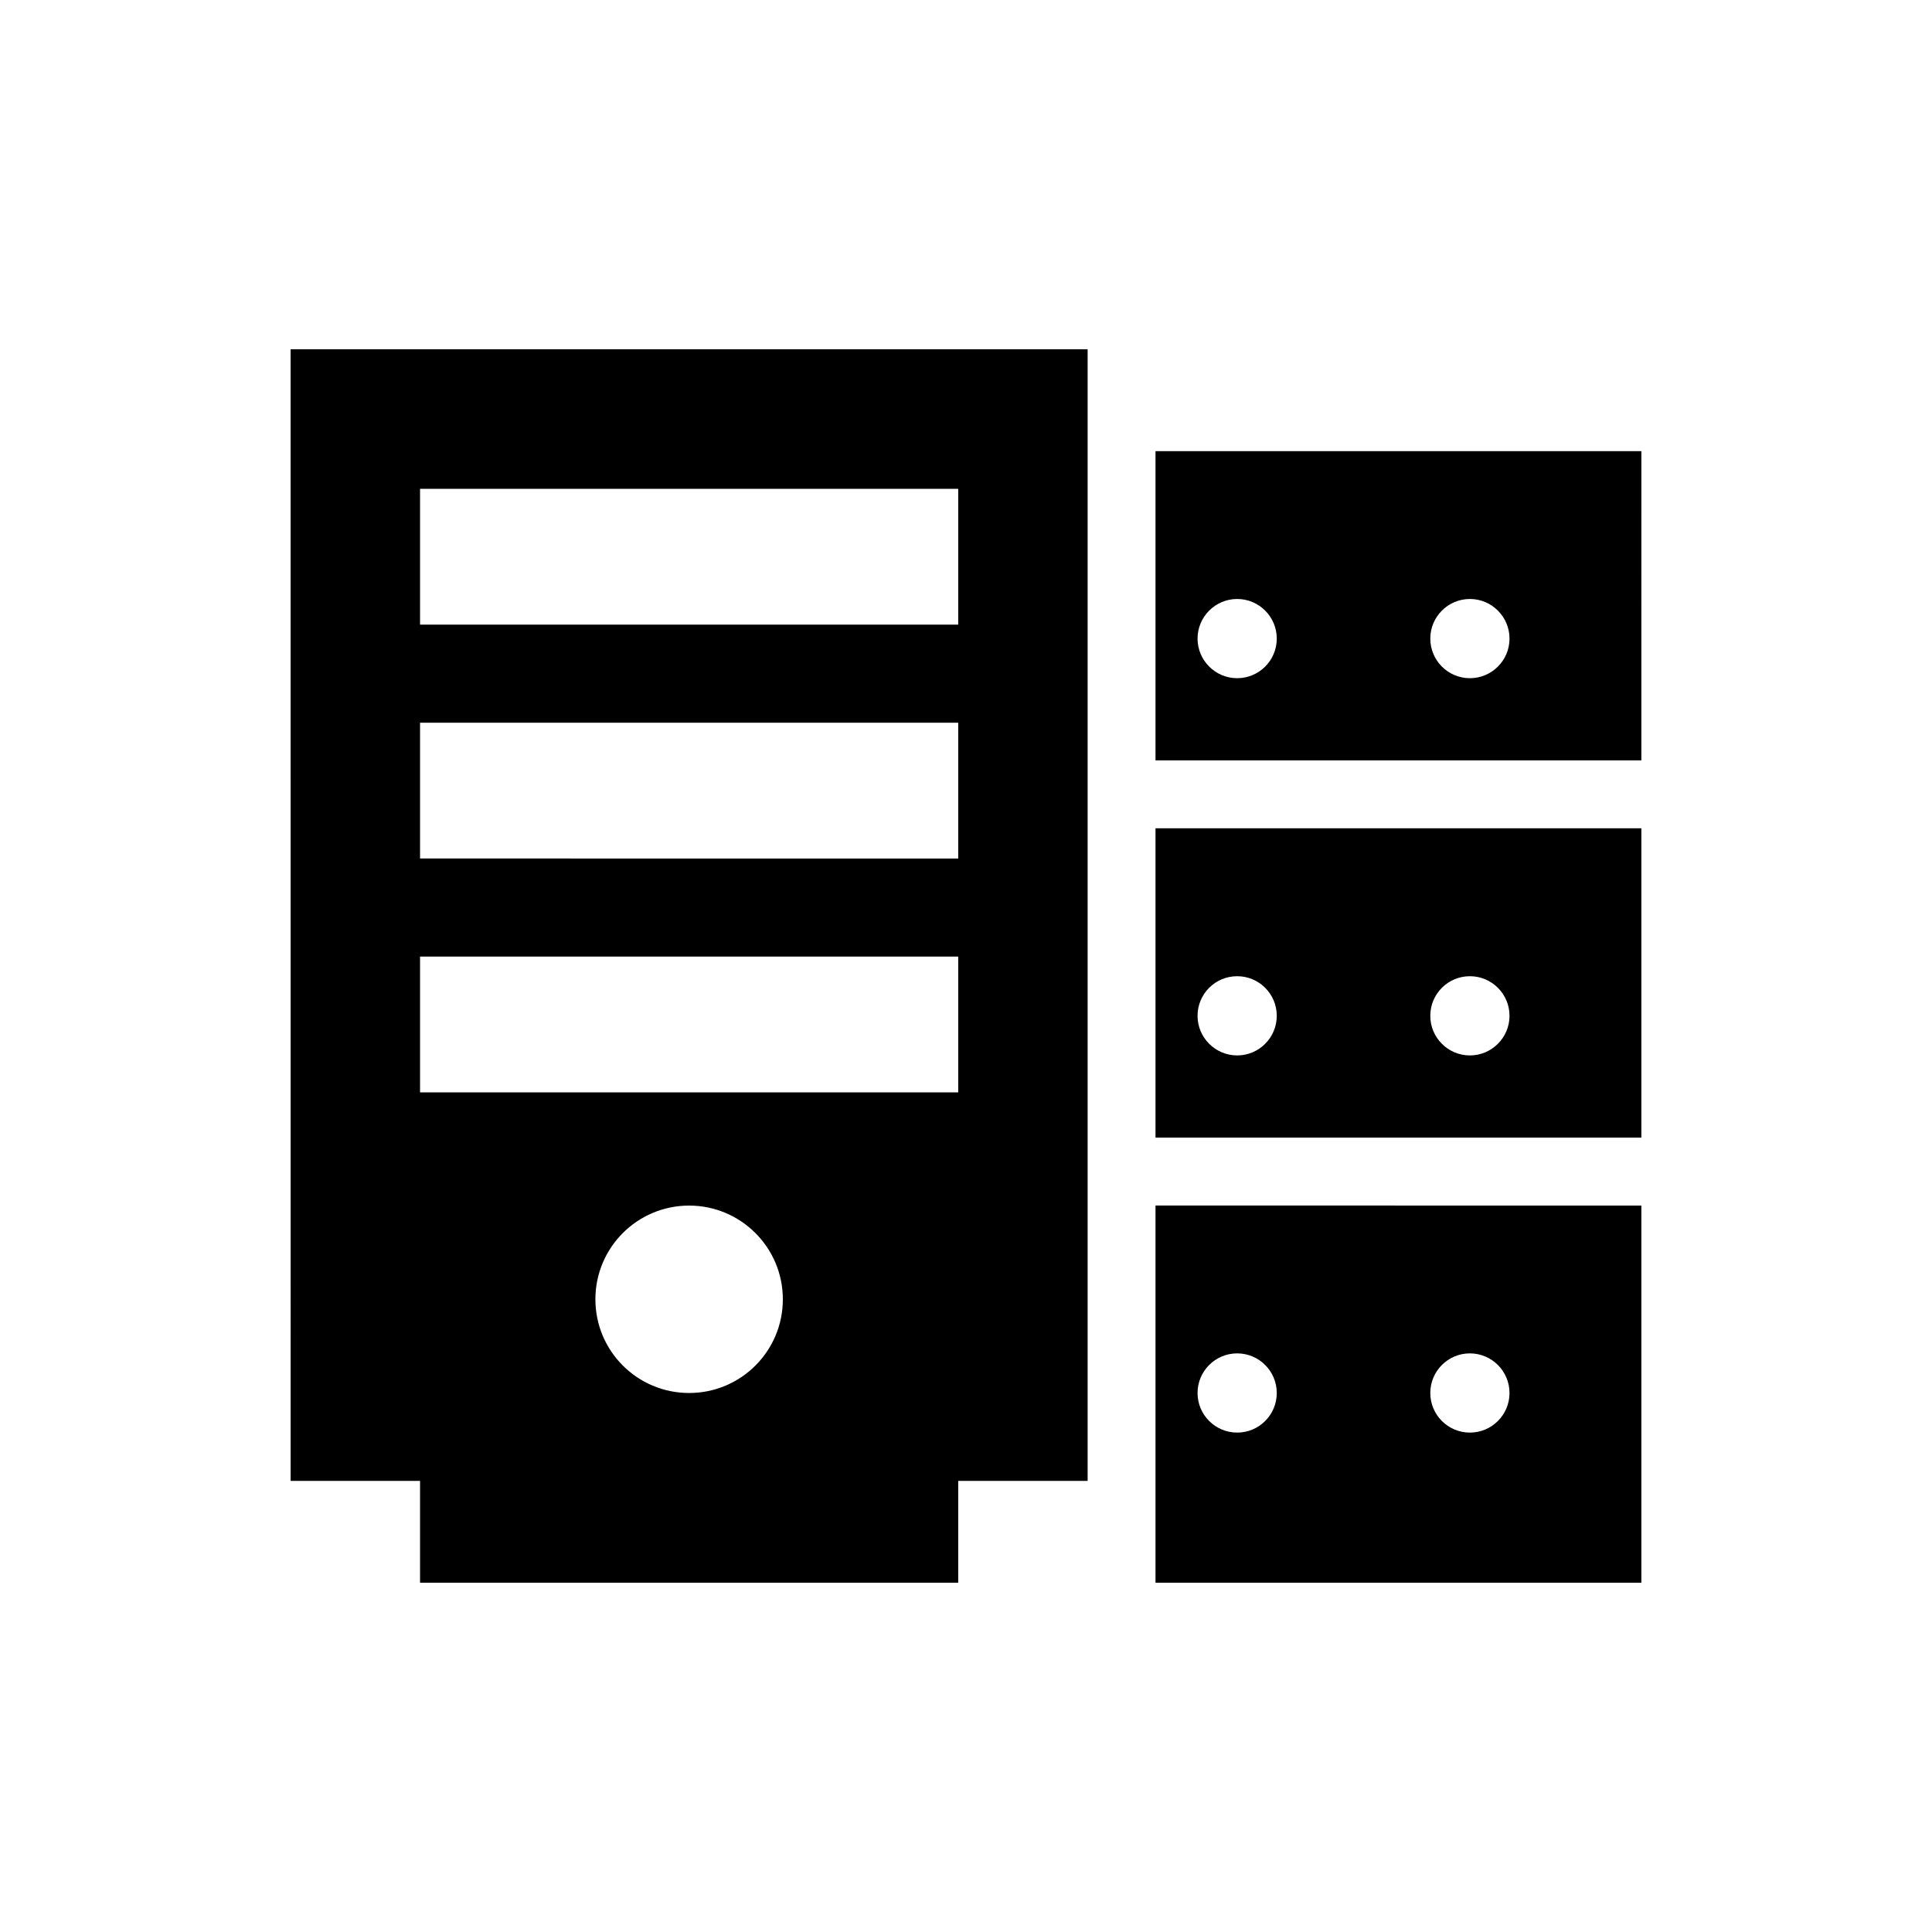 <?xml version="1.0" encoding="UTF-8"?>
<!-- Uploaded to: ICON Repo, www.svgrepo.com, Generator: ICON Repo Mixer Tools -->
<svg fill="#000000" width="800px" height="800px" version="1.1" viewBox="144 144 512 512" xmlns="http://www.w3.org/2000/svg">
 <g>
  <path d="m221.02 536.45h34.297v26.988h142.62v-26.988h34.297v-299.89h-211.22zm105.61-23.293c-13.734 0-24.844-11.109-24.844-24.832 0-13.723 11.121-24.832 24.844-24.832 13.711 0 24.832 11.121 24.832 24.832 0.012 13.723-11.121 24.832-24.832 24.832zm-71.312-239.61h142.62v35.988l-142.62-0.004zm0 61.98h142.62v35.988l-142.62-0.004zm0 61.98h142.62v35.988l-142.62-0.004z"/>
  <path d="m450.22 263.56v81.953h128.76l0.004-81.953zm21.641 60.168c-5.781 0-10.496-4.703-10.496-10.496 0-5.781 4.715-10.496 10.496-10.496 5.805 0 10.496 4.715 10.496 10.496 0 5.793-4.691 10.496-10.496 10.496zm61.68 0c-5.805 0-10.496-4.703-10.496-10.496 0-5.781 4.691-10.496 10.496-10.496 5.781 0 10.496 4.715 10.496 10.496 0 5.793-4.703 10.496-10.496 10.496z"/>
  <path d="m450.22 445.48h128.76v-81.977h-128.76zm83.32-42.773c5.781 0 10.496 4.691 10.496 10.496 0 5.781-4.715 10.496-10.496 10.496-5.805 0-10.496-4.715-10.496-10.496 0-5.82 4.691-10.496 10.496-10.496zm-61.68 0c5.805 0 10.496 4.691 10.496 10.496 0 5.781-4.691 10.496-10.496 10.496-5.781 0-10.496-4.715-10.496-10.496 0-5.82 4.703-10.496 10.496-10.496z"/>
  <path d="m450.22 563.44h128.76v-99.957l-128.76-0.004zm83.32-60.781c5.781 0 10.496 4.715 10.496 10.496 0 5.805-4.715 10.496-10.496 10.496-5.805 0-10.496-4.691-10.496-10.496 0-5.793 4.691-10.496 10.496-10.496zm-61.68 0c5.805 0 10.496 4.715 10.496 10.496 0 5.805-4.691 10.496-10.496 10.496-5.781 0-10.496-4.691-10.496-10.496 0-5.793 4.703-10.496 10.496-10.496z"/>
 </g>
</svg>